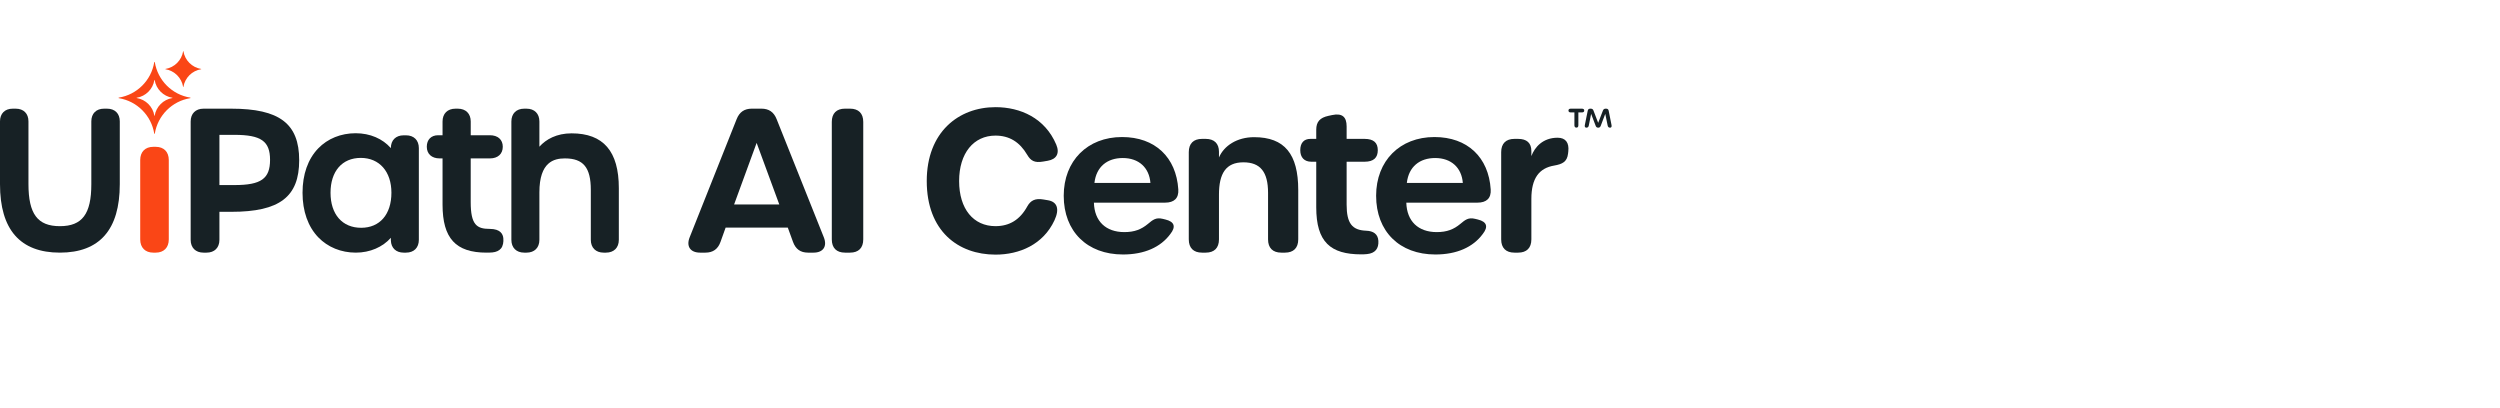 <svg width="441" height="72" viewBox="0 0 441 72" fill="none" xmlns="http://www.w3.org/2000/svg">
<g clip-path="url(#clip0_9790_10808)">
<path d="M18.885 19.17H18.355C16.97 19.17 16.11 20.026 16.11 21.405V32.495C16.11 37.752 14.503 39.897 10.565 39.897C6.626 39.897 5.02 37.742 5.02 32.461V21.405C5.02 20.026 4.16 19.17 2.775 19.17H2.245C0.86 19.17 0 20.026 0 21.405V32.495C0 40.504 3.555 44.565 10.565 44.565C17.575 44.565 21.13 40.504 21.13 32.495V21.405C21.13 20.026 20.269 19.17 18.885 19.17Z" fill="#172125"/>
<path d="M27.474 25.899H27.035C25.616 25.899 24.734 26.789 24.734 28.221V42.243C24.734 43.675 25.616 44.565 27.035 44.565H27.474C28.893 44.565 29.774 43.675 29.774 42.243V28.221C29.774 26.789 28.893 25.899 27.474 25.899Z" fill="#FA4616"/>
<path d="M33.56 17.219C30.353 16.704 27.823 14.172 27.308 10.965C27.298 10.904 27.22 10.904 27.21 10.965C26.695 14.172 24.164 16.704 20.957 17.219C20.897 17.229 20.897 17.307 20.957 17.317C24.164 17.832 26.695 20.364 27.21 23.571C27.22 23.632 27.298 23.632 27.308 23.571C27.823 20.363 30.353 17.832 33.56 17.317C33.62 17.307 33.62 17.229 33.56 17.219ZM30.409 17.293C28.806 17.55 27.541 18.816 27.283 20.42C27.278 20.45 27.239 20.45 27.234 20.42C26.977 18.816 25.712 17.55 24.108 17.293C24.078 17.288 24.078 17.248 24.108 17.244C25.712 16.986 26.977 15.72 27.234 14.116C27.239 14.086 27.278 14.086 27.283 14.116C27.541 15.72 28.806 16.986 30.409 17.244C30.44 17.248 30.44 17.288 30.409 17.293Z" fill="#FA4616"/>
<path d="M35.48 12.211C33.877 12.468 32.611 13.734 32.354 15.338C32.349 15.368 32.31 15.368 32.305 15.338C32.048 13.734 30.782 12.468 29.179 12.211C29.149 12.206 29.149 12.167 29.179 12.162C30.782 11.904 32.048 10.638 32.305 9.035C32.31 9.004 32.349 9.004 32.354 9.035C32.611 10.639 33.877 11.904 35.48 12.162C35.51 12.167 35.51 12.206 35.48 12.211Z" fill="#FA4616"/>
<path d="M40.793 19.17H35.901C34.502 19.17 33.633 20.036 33.633 21.429V42.306C33.633 43.699 34.502 44.565 35.901 44.565H36.438C37.837 44.565 38.706 43.699 38.706 42.306V37.364H40.826C49.315 37.364 52.777 34.728 52.777 28.267C52.777 21.805 49.305 19.17 40.793 19.17ZM47.637 28.2C47.637 31.524 46.053 32.646 41.362 32.646H38.706V23.788H41.362C46.053 23.788 47.637 24.901 47.637 28.2Z" fill="#172125"/>
<path d="M71.616 23.869H71.214C69.815 23.869 68.946 24.735 68.946 26.128V26.131C67.508 24.474 65.282 23.502 62.738 23.502C60.146 23.502 57.802 24.45 56.138 26.172C54.325 28.048 53.367 30.755 53.367 34C53.367 37.26 54.331 39.982 56.154 41.873C57.828 43.609 60.178 44.565 62.772 44.565C65.268 44.565 67.51 43.581 68.947 41.948C68.948 41.95 68.948 42.419 68.948 42.421C68.994 43.747 69.854 44.565 71.214 44.565H71.616C73.016 44.565 73.885 43.7 73.885 42.306V26.128C73.885 24.735 73.016 23.869 71.616 23.869ZM69.046 34C69.046 37.812 67.001 40.181 63.71 40.181C60.377 40.181 58.306 37.812 58.306 34C58.306 30.208 60.351 27.853 63.643 27.853C66.925 27.853 69.046 30.266 69.046 34Z" fill="#172125"/>
<path d="M88.786 42.01C88.717 41.338 88.313 40.378 86.39 40.378C84.115 40.378 83.033 39.672 83.033 35.662V27.943H86.423C87.821 27.943 88.69 27.153 88.69 25.883C88.69 24.633 87.821 23.856 86.423 23.856H83.037V21.43C83.037 20.036 82.162 19.17 80.754 19.17H80.349C78.94 19.17 78.065 20.036 78.065 21.43V23.856H77.286C76.053 23.856 75.287 24.633 75.287 25.883C75.287 27.153 76.156 27.943 77.554 27.943H78.065V36.096C78.065 42.032 80.385 44.565 85.821 44.565C85.83 44.565 85.838 44.565 85.847 44.564C86.163 44.564 86.502 44.559 86.847 44.529C87.532 44.464 88.05 44.223 88.387 43.813C88.723 43.404 88.857 42.686 88.786 42.01Z" fill="#172125"/>
<path d="M100.824 23.522C98.197 23.522 96.323 24.564 95.149 25.877V21.43C95.149 20.036 94.279 19.17 92.879 19.17H92.477C91.077 19.17 90.207 20.036 90.207 21.43V42.304C90.207 43.699 91.077 44.565 92.477 44.565H92.879C94.279 44.565 95.149 43.699 95.149 42.304V33.926C95.149 28.563 97.719 27.943 99.651 27.943C102.896 27.943 104.22 29.551 104.22 33.493V42.304C104.22 43.699 105.09 44.565 106.49 44.565H106.892C108.292 44.565 109.162 43.699 109.162 42.304V33.192C109.162 26.685 106.435 23.522 100.824 23.522Z" fill="#172125"/>
<path d="M143.514 44.565H142.544C141.201 44.565 140.347 43.942 139.883 42.665L138.97 40.154H127.999L127.099 42.667C126.644 43.94 125.774 44.565 124.431 44.565H123.497C121.78 44.565 121.02 43.462 121.652 41.871L129.943 21.019C130.445 19.754 131.31 19.166 132.641 19.166H134.299C135.63 19.166 136.493 19.755 136.997 21.018L145.324 41.866C145.96 43.46 145.207 44.565 143.514 44.565ZM133.47 25.205L129.496 36.065H137.466L133.47 25.205Z" fill="#172125"/>
<path d="M146.73 42.228V21.502C146.73 19.996 147.559 19.166 149.066 19.166H149.941C151.448 19.166 152.277 19.996 152.277 21.502V42.228C152.277 43.736 151.448 44.565 149.941 44.565H149.066C147.559 44.565 146.73 43.736 146.73 42.228Z" fill="#172125"/>
<path d="M163.479 31.936C163.479 23.316 169.079 18.903 175.612 18.903C180.006 18.903 184.34 20.826 186.322 25.504C186.981 27.059 186.354 28.096 184.827 28.357L183.996 28.5C182.511 28.755 181.83 28.381 181.201 27.309C179.865 25.032 178.034 23.92 175.6 23.92C171.751 23.92 169.189 27.021 169.189 31.936C169.189 36.862 171.716 39.893 175.6 39.893C178.081 39.893 179.924 38.757 181.213 36.41C181.796 35.35 182.629 34.945 184.041 35.186L184.872 35.327C186.481 35.602 186.948 36.843 186.008 38.864C184.013 43.151 179.819 44.915 175.612 44.915C169.032 44.915 163.479 40.766 163.479 31.936Z" fill="#172125"/>
<path d="M187.641 34.532C187.641 28.357 191.837 24.174 197.927 24.174C203.76 24.174 207.487 27.75 207.853 33.41C207.954 34.964 207.127 35.747 205.516 35.747H192.966C193.059 39.035 195.072 40.943 198.336 40.943C200.149 40.943 201.339 40.451 202.48 39.508C203.353 38.788 203.891 38.309 205.103 38.604L205.585 38.721C207.186 39.111 207.456 40.005 206.449 41.278C204.747 43.597 201.872 44.891 198.091 44.891C191.767 44.891 187.641 40.823 187.641 34.532ZM202.934 32.264C202.724 29.584 200.899 27.875 198.056 27.875C195.329 27.875 193.387 29.396 193.059 32.264H202.934Z" fill="#172125"/>
<path d="M229.01 33.526V42.228C229.01 43.736 228.181 44.565 226.674 44.565H226.021C224.514 44.565 223.685 43.736 223.685 42.228V34.017C223.685 30.33 222.327 28.634 219.332 28.634C216.243 28.634 215.026 30.612 215.026 34.322V42.228C215.026 43.736 214.197 44.565 212.691 44.565H212.037C210.53 44.565 209.701 43.736 209.701 42.228V26.834C209.701 25.328 210.53 24.498 212.037 24.498H212.691C214.197 24.498 215.026 25.328 215.026 26.765V27.778C215.911 25.71 218.204 24.197 221.223 24.197C226.613 24.197 229.01 27.189 229.01 33.526Z" fill="#172125"/>
<path d="M232.185 36.566V28.529H231.327C230.066 28.529 229.367 27.759 229.367 26.496C229.367 25.199 230.019 24.498 231.164 24.498H232.185V22.884C232.185 21.482 232.834 20.755 234.359 20.43L234.977 20.298C236.768 19.916 237.545 20.621 237.545 22.295V24.498H240.705C242.328 24.498 243.041 25.199 243.041 26.496C243.041 27.804 242.328 28.529 240.705 28.529H237.545V36.087C237.545 39.403 238.513 40.608 241.003 40.698C242.266 40.743 243.079 41.297 243.146 42.501C243.22 43.817 242.618 44.674 241.137 44.822C240.793 44.856 240.448 44.869 240.132 44.869C234.686 44.869 232.185 42.683 232.185 36.566Z" fill="#172125"/>
<path d="M242.748 34.532C242.748 28.357 246.944 24.174 253.034 24.174C258.867 24.174 262.594 27.75 262.961 33.41C263.061 34.964 262.234 35.747 260.623 35.747H248.073C248.167 39.035 250.179 40.943 253.443 40.943C255.257 40.943 256.447 40.451 257.588 39.508C258.46 38.788 258.998 38.309 260.211 38.604L260.693 38.721C262.293 39.111 262.563 40.005 261.557 41.278C259.854 43.597 256.98 44.891 253.198 44.891C246.875 44.891 242.748 40.823 242.748 34.532ZM258.042 32.264C257.831 29.584 256.006 27.875 253.163 27.875C250.437 27.875 248.494 29.396 248.167 32.264H258.042Z" fill="#172125"/>
<path d="M276.649 26.703L276.605 27.092C276.443 28.538 275.61 28.953 274.158 29.205C271.506 29.655 270.133 31.428 270.133 35.102V42.228C270.133 43.735 269.304 44.565 267.798 44.565H267.144C265.637 44.565 264.809 43.735 264.809 42.228V26.834C264.809 25.328 265.637 24.498 267.144 24.498H267.798C269.304 24.498 270.133 25.206 270.133 26.646V27.537C270.72 25.958 272.162 24.295 274.761 24.294C276.191 24.294 276.818 25.187 276.649 26.703Z" fill="#172125"/>
<path d="M277.726 22.101V19.83H277.077C276.82 19.83 276.676 19.715 276.676 19.5C276.676 19.285 276.82 19.17 277.077 19.17H279.057C279.313 19.17 279.458 19.285 279.458 19.5C279.458 19.715 279.313 19.83 279.057 19.83H278.423V22.101C278.423 22.365 278.303 22.514 278.079 22.514C277.854 22.514 277.726 22.365 277.726 22.101ZM279.834 22.522C279.618 22.522 279.503 22.356 279.562 22.068L280.075 19.533C280.123 19.294 280.267 19.17 280.508 19.17H280.628C280.853 19.17 281.003 19.278 281.085 19.492L281.919 21.672L282.76 19.492C282.844 19.276 283.001 19.17 283.225 19.17H283.338C283.578 19.17 283.722 19.294 283.77 19.533L284.275 22.068C284.333 22.357 284.235 22.522 284.019 22.522C283.786 22.522 283.643 22.398 283.594 22.159L283.169 20.086L282.368 22.2C282.283 22.421 282.143 22.522 281.927 22.522C281.702 22.522 281.562 22.421 281.478 22.2L280.676 20.086L280.259 22.159C280.211 22.398 280.067 22.522 279.834 22.522Z" fill="#172125"/>
</g>
<defs>
<clipPath id="clip0_9790_10808">
<rect width="284.329" height="35.976" fill="white" transform="translate(0 9.012)"/>
</clipPath>
</defs>
</svg>
